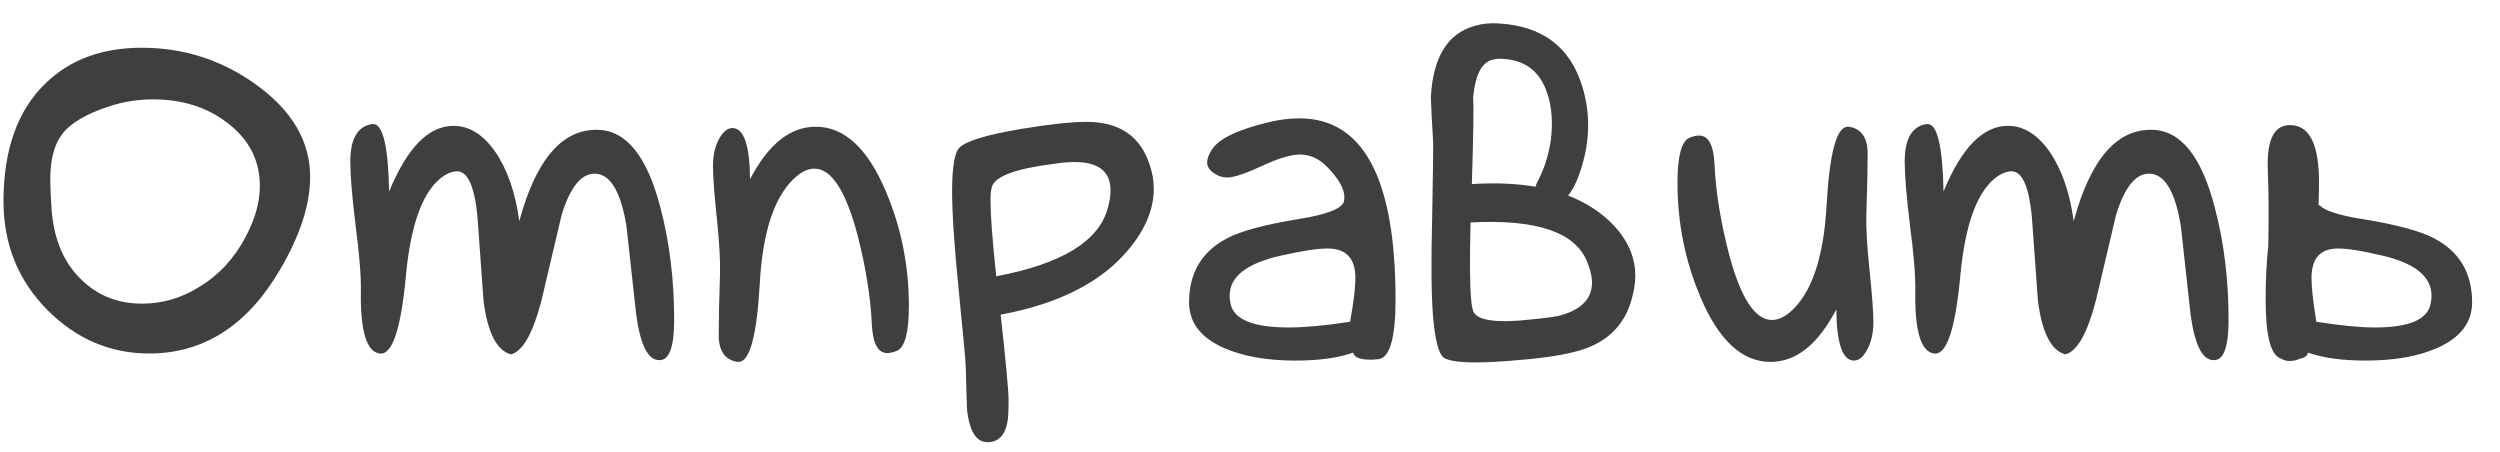 <?xml version="1.0" encoding="UTF-8"?> <svg xmlns="http://www.w3.org/2000/svg" width="83" height="15" viewBox="0 0 83 15" fill="none"><path d="M10.297 5.877C10.297 6.805 9.955 7.845 9.271 8.997C8.188 10.823 6.747 11.736 4.95 11.736C3.671 11.736 2.553 11.263 1.596 10.315C0.609 9.329 0.116 8.118 0.116 6.683C0.116 4.964 0.585 3.655 1.522 2.757C2.333 1.976 3.393 1.585 4.701 1.585C6.107 1.585 7.377 1.995 8.51 2.815C9.701 3.675 10.297 4.695 10.297 5.877ZM8.144 7.884C8.466 7.288 8.627 6.717 8.627 6.17C8.627 5.32 8.266 4.622 7.543 4.075C6.869 3.558 6.049 3.299 5.082 3.299C4.594 3.299 4.12 3.372 3.661 3.519C2.87 3.772 2.333 4.09 2.05 4.471C1.796 4.812 1.669 5.311 1.669 5.965C1.669 6.209 1.684 6.541 1.713 6.961C1.791 7.967 2.128 8.748 2.724 9.305C3.261 9.822 3.925 10.081 4.716 10.081C5.39 10.081 6.024 9.896 6.62 9.524C7.265 9.134 7.772 8.587 8.144 7.884ZM16.962 11.766C16.493 11.639 16.19 11.048 16.054 9.993C15.985 9.046 15.917 8.104 15.849 7.166C15.751 6.18 15.526 5.687 15.175 5.687C15.058 5.687 14.921 5.73 14.765 5.818C14.071 6.258 13.642 7.371 13.476 9.158C13.31 10.945 13.017 11.805 12.597 11.736C12.167 11.668 11.962 10.984 11.981 9.686C11.991 9.178 11.933 8.445 11.806 7.488C11.688 6.531 11.63 5.823 11.63 5.364C11.63 4.612 11.869 4.197 12.348 4.119H12.392C12.714 4.119 12.89 4.866 12.919 6.36C13.515 4.905 14.227 4.178 15.058 4.178C15.575 4.178 16.034 4.461 16.435 5.027C16.845 5.623 17.113 6.395 17.24 7.342C17.797 5.291 18.666 4.28 19.848 4.31C20.795 4.329 21.488 5.193 21.928 6.902C22.23 8.045 22.382 9.285 22.382 10.623C22.382 11.502 22.226 11.946 21.913 11.956H21.884C21.513 11.956 21.259 11.453 21.122 10.447C21.015 9.471 20.907 8.494 20.8 7.518C20.624 6.434 20.307 5.853 19.848 5.774C19.35 5.696 18.949 6.15 18.646 7.137C18.422 8.094 18.197 9.046 17.973 9.993C17.689 11.077 17.352 11.668 16.962 11.766ZM24.901 5.95C25.507 4.788 26.234 4.207 27.084 4.207C28.031 4.207 28.808 4.925 29.413 6.36C29.921 7.562 30.175 8.826 30.175 10.154C30.175 11.033 30.043 11.531 29.779 11.648C29.652 11.697 29.545 11.722 29.457 11.722C29.145 11.722 28.974 11.399 28.944 10.755C28.905 9.876 28.749 8.899 28.476 7.825C28.085 6.341 27.606 5.599 27.04 5.599C26.855 5.599 26.664 5.677 26.469 5.833C25.736 6.438 25.321 7.635 25.224 9.422C25.126 11.15 24.892 12.015 24.52 12.015H24.477C24.066 11.946 23.861 11.648 23.861 11.121C23.861 10.633 23.876 9.949 23.905 9.07C23.915 8.641 23.881 8.045 23.803 7.283C23.715 6.463 23.671 5.872 23.671 5.511C23.671 5.169 23.734 4.876 23.861 4.632C23.998 4.378 24.149 4.251 24.315 4.251C24.696 4.251 24.892 4.817 24.901 5.95ZM33.222 10.447C33.398 12.039 33.485 12.981 33.485 13.274C33.485 13.47 33.48 13.65 33.471 13.816C33.422 14.393 33.192 14.681 32.782 14.681C32.421 14.681 32.196 14.334 32.108 13.641C32.089 13.162 32.074 12.684 32.065 12.205C32.065 12.049 31.986 11.194 31.83 9.642C31.684 8.187 31.61 7.093 31.61 6.36C31.61 5.54 31.693 5.052 31.859 4.896C32.103 4.671 32.787 4.466 33.91 4.28C34.848 4.124 35.57 4.046 36.078 4.046C37.152 4.046 37.846 4.51 38.158 5.438C38.256 5.711 38.305 5.989 38.305 6.272C38.305 6.937 38.031 7.601 37.484 8.265C36.586 9.358 35.165 10.086 33.222 10.447ZM33.075 9.173C35.253 8.763 36.488 8.006 36.781 6.902C36.84 6.688 36.869 6.492 36.869 6.316C36.869 5.691 36.469 5.379 35.668 5.379C35.473 5.379 35.219 5.403 34.906 5.452C33.685 5.608 33.026 5.862 32.929 6.214C32.899 6.302 32.885 6.453 32.885 6.668C32.885 7.146 32.948 7.981 33.075 9.173ZM44.926 11.707C44.428 11.883 43.788 11.971 43.007 11.971C42.05 11.971 41.254 11.829 40.619 11.546C39.857 11.204 39.477 10.701 39.477 10.037C39.477 9.061 39.897 8.353 40.736 7.913C41.195 7.669 41.996 7.454 43.139 7.269C44.047 7.122 44.54 6.932 44.618 6.697C44.628 6.648 44.633 6.595 44.633 6.536C44.633 6.263 44.438 5.926 44.047 5.525C43.783 5.262 43.485 5.13 43.153 5.13C42.86 5.13 42.44 5.257 41.894 5.511C41.347 5.765 40.966 5.892 40.751 5.892C40.605 5.892 40.477 5.857 40.37 5.789C40.175 5.682 40.077 5.55 40.077 5.394C40.077 5.276 40.126 5.14 40.224 4.983C40.438 4.622 41.063 4.314 42.099 4.061C42.47 3.973 42.816 3.929 43.139 3.929C45.268 3.929 46.332 5.936 46.332 9.949C46.332 11.238 46.137 11.898 45.746 11.927C45.658 11.937 45.575 11.941 45.497 11.941C45.145 11.941 44.955 11.863 44.926 11.707ZM44.823 10.682C44.94 10.037 44.999 9.554 44.999 9.231C44.999 8.577 44.691 8.25 44.076 8.25C43.744 8.25 43.231 8.328 42.538 8.484C41.395 8.738 40.824 9.183 40.824 9.817C40.824 9.905 40.834 9.993 40.853 10.081C40.961 10.608 41.605 10.872 42.787 10.872C43.324 10.872 44.003 10.809 44.823 10.682ZM48.837 9.891C48.856 10.105 48.881 10.252 48.91 10.33C49.037 10.652 49.716 10.74 50.946 10.594C51.269 10.565 51.527 10.53 51.723 10.491C52.523 10.296 52.899 9.891 52.851 9.275C52.831 9.1 52.782 8.914 52.704 8.719C52.323 7.713 51.029 7.269 48.822 7.386C48.793 8.587 48.798 9.422 48.837 9.891ZM52.06 6.492C52.538 6.678 52.953 6.922 53.305 7.225C53.9 7.742 54.227 8.323 54.286 8.968C54.306 9.251 54.276 9.539 54.198 9.832C53.964 10.818 53.31 11.438 52.235 11.692C51.727 11.819 51 11.917 50.053 11.985C48.91 12.073 48.207 12.039 47.943 11.883C47.768 11.766 47.645 11.307 47.577 10.506C47.519 9.783 47.509 8.689 47.548 7.225C47.577 5.672 47.587 4.817 47.577 4.661C47.548 4.192 47.523 3.719 47.504 3.24C47.572 1.893 48.065 1.097 48.983 0.853C49.208 0.784 49.472 0.76 49.774 0.779C51.21 0.867 52.128 1.561 52.528 2.859C52.782 3.68 52.792 4.52 52.558 5.379C52.421 5.887 52.255 6.258 52.06 6.492ZM48.91 3.211V3.27C48.93 3.553 48.915 4.5 48.866 6.111C49.648 6.062 50.351 6.092 50.976 6.199C50.995 6.141 51.02 6.082 51.049 6.023C51.264 5.623 51.41 5.164 51.488 4.646C51.557 4.08 51.523 3.582 51.386 3.152C51.142 2.342 50.59 1.941 49.73 1.951C49.652 1.961 49.579 1.976 49.511 1.995C49.179 2.103 48.978 2.508 48.91 3.211ZM60.966 10.271C60.36 11.434 59.633 12.015 58.783 12.015C57.836 12.015 57.06 11.297 56.454 9.861C55.946 8.66 55.692 7.396 55.692 6.067C55.692 5.188 55.824 4.69 56.088 4.573C56.215 4.524 56.322 4.5 56.41 4.5C56.723 4.5 56.894 4.822 56.923 5.467C56.962 6.346 57.118 7.322 57.392 8.396C57.782 9.881 58.261 10.623 58.827 10.623C59.013 10.623 59.203 10.545 59.398 10.389C60.131 9.783 60.546 8.587 60.644 6.8C60.741 5.071 60.976 4.207 61.347 4.207H61.391C61.801 4.275 62.006 4.573 62.006 5.101C62.006 5.589 61.991 6.272 61.962 7.151C61.952 7.581 61.986 8.177 62.065 8.938C62.152 9.759 62.196 10.35 62.196 10.711C62.196 11.053 62.128 11.351 61.991 11.604C61.864 11.849 61.718 11.971 61.552 11.971C61.171 11.971 60.976 11.404 60.966 10.271ZM68.568 11.766C68.1 11.639 67.797 11.048 67.66 9.993C67.592 9.046 67.523 8.104 67.455 7.166C67.357 6.18 67.133 5.687 66.781 5.687C66.664 5.687 66.527 5.73 66.371 5.818C65.678 6.258 65.248 7.371 65.082 9.158C64.916 10.945 64.623 11.805 64.203 11.736C63.773 11.668 63.568 10.984 63.588 9.686C63.598 9.178 63.539 8.445 63.412 7.488C63.295 6.531 63.236 5.823 63.236 5.364C63.236 4.612 63.476 4.197 63.954 4.119H63.998C64.32 4.119 64.496 4.866 64.525 6.36C65.121 4.905 65.834 4.178 66.664 4.178C67.182 4.178 67.641 4.461 68.041 5.027C68.451 5.623 68.72 6.395 68.847 7.342C69.403 5.291 70.272 4.28 71.454 4.31C72.401 4.329 73.095 5.193 73.534 6.902C73.837 8.045 73.988 9.285 73.988 10.623C73.988 11.502 73.832 11.946 73.519 11.956H73.49C73.119 11.956 72.865 11.453 72.728 10.447C72.621 9.471 72.514 8.494 72.406 7.518C72.231 6.434 71.913 5.853 71.454 5.774C70.956 5.696 70.556 6.15 70.253 7.137C70.028 8.094 69.804 9.046 69.579 9.993C69.296 11.077 68.959 11.668 68.568 11.766ZM78.852 10.872C79.984 10.872 80.6 10.608 80.697 10.081C80.717 9.993 80.727 9.905 80.727 9.817C80.727 9.183 80.18 8.738 79.086 8.484C78.432 8.328 77.943 8.25 77.621 8.25C77.035 8.25 76.742 8.577 76.742 9.231C76.742 9.554 76.796 10.037 76.903 10.682C77.694 10.809 78.344 10.872 78.852 10.872ZM76.977 6.814H77.006C77.191 7 77.66 7.151 78.412 7.269C79.555 7.454 80.356 7.669 80.814 7.913C81.654 8.353 82.074 9.061 82.074 10.037C82.074 10.701 81.693 11.204 80.932 11.546C80.297 11.829 79.501 11.971 78.544 11.971C77.763 11.971 77.123 11.883 76.625 11.707C76.606 11.815 76.513 11.883 76.347 11.912C76.249 11.961 76.137 11.985 76.01 11.985C75.912 11.985 75.824 11.961 75.746 11.912C75.394 11.824 75.219 11.17 75.219 9.949C75.219 9.295 75.248 8.694 75.307 8.147C75.326 7.259 75.321 6.434 75.292 5.672C75.243 4.578 75.531 4.075 76.156 4.163C76.713 4.241 76.991 4.871 76.991 6.053C76.991 6.258 76.986 6.512 76.977 6.814Z" fill="#3F3F3F"></path></svg> 